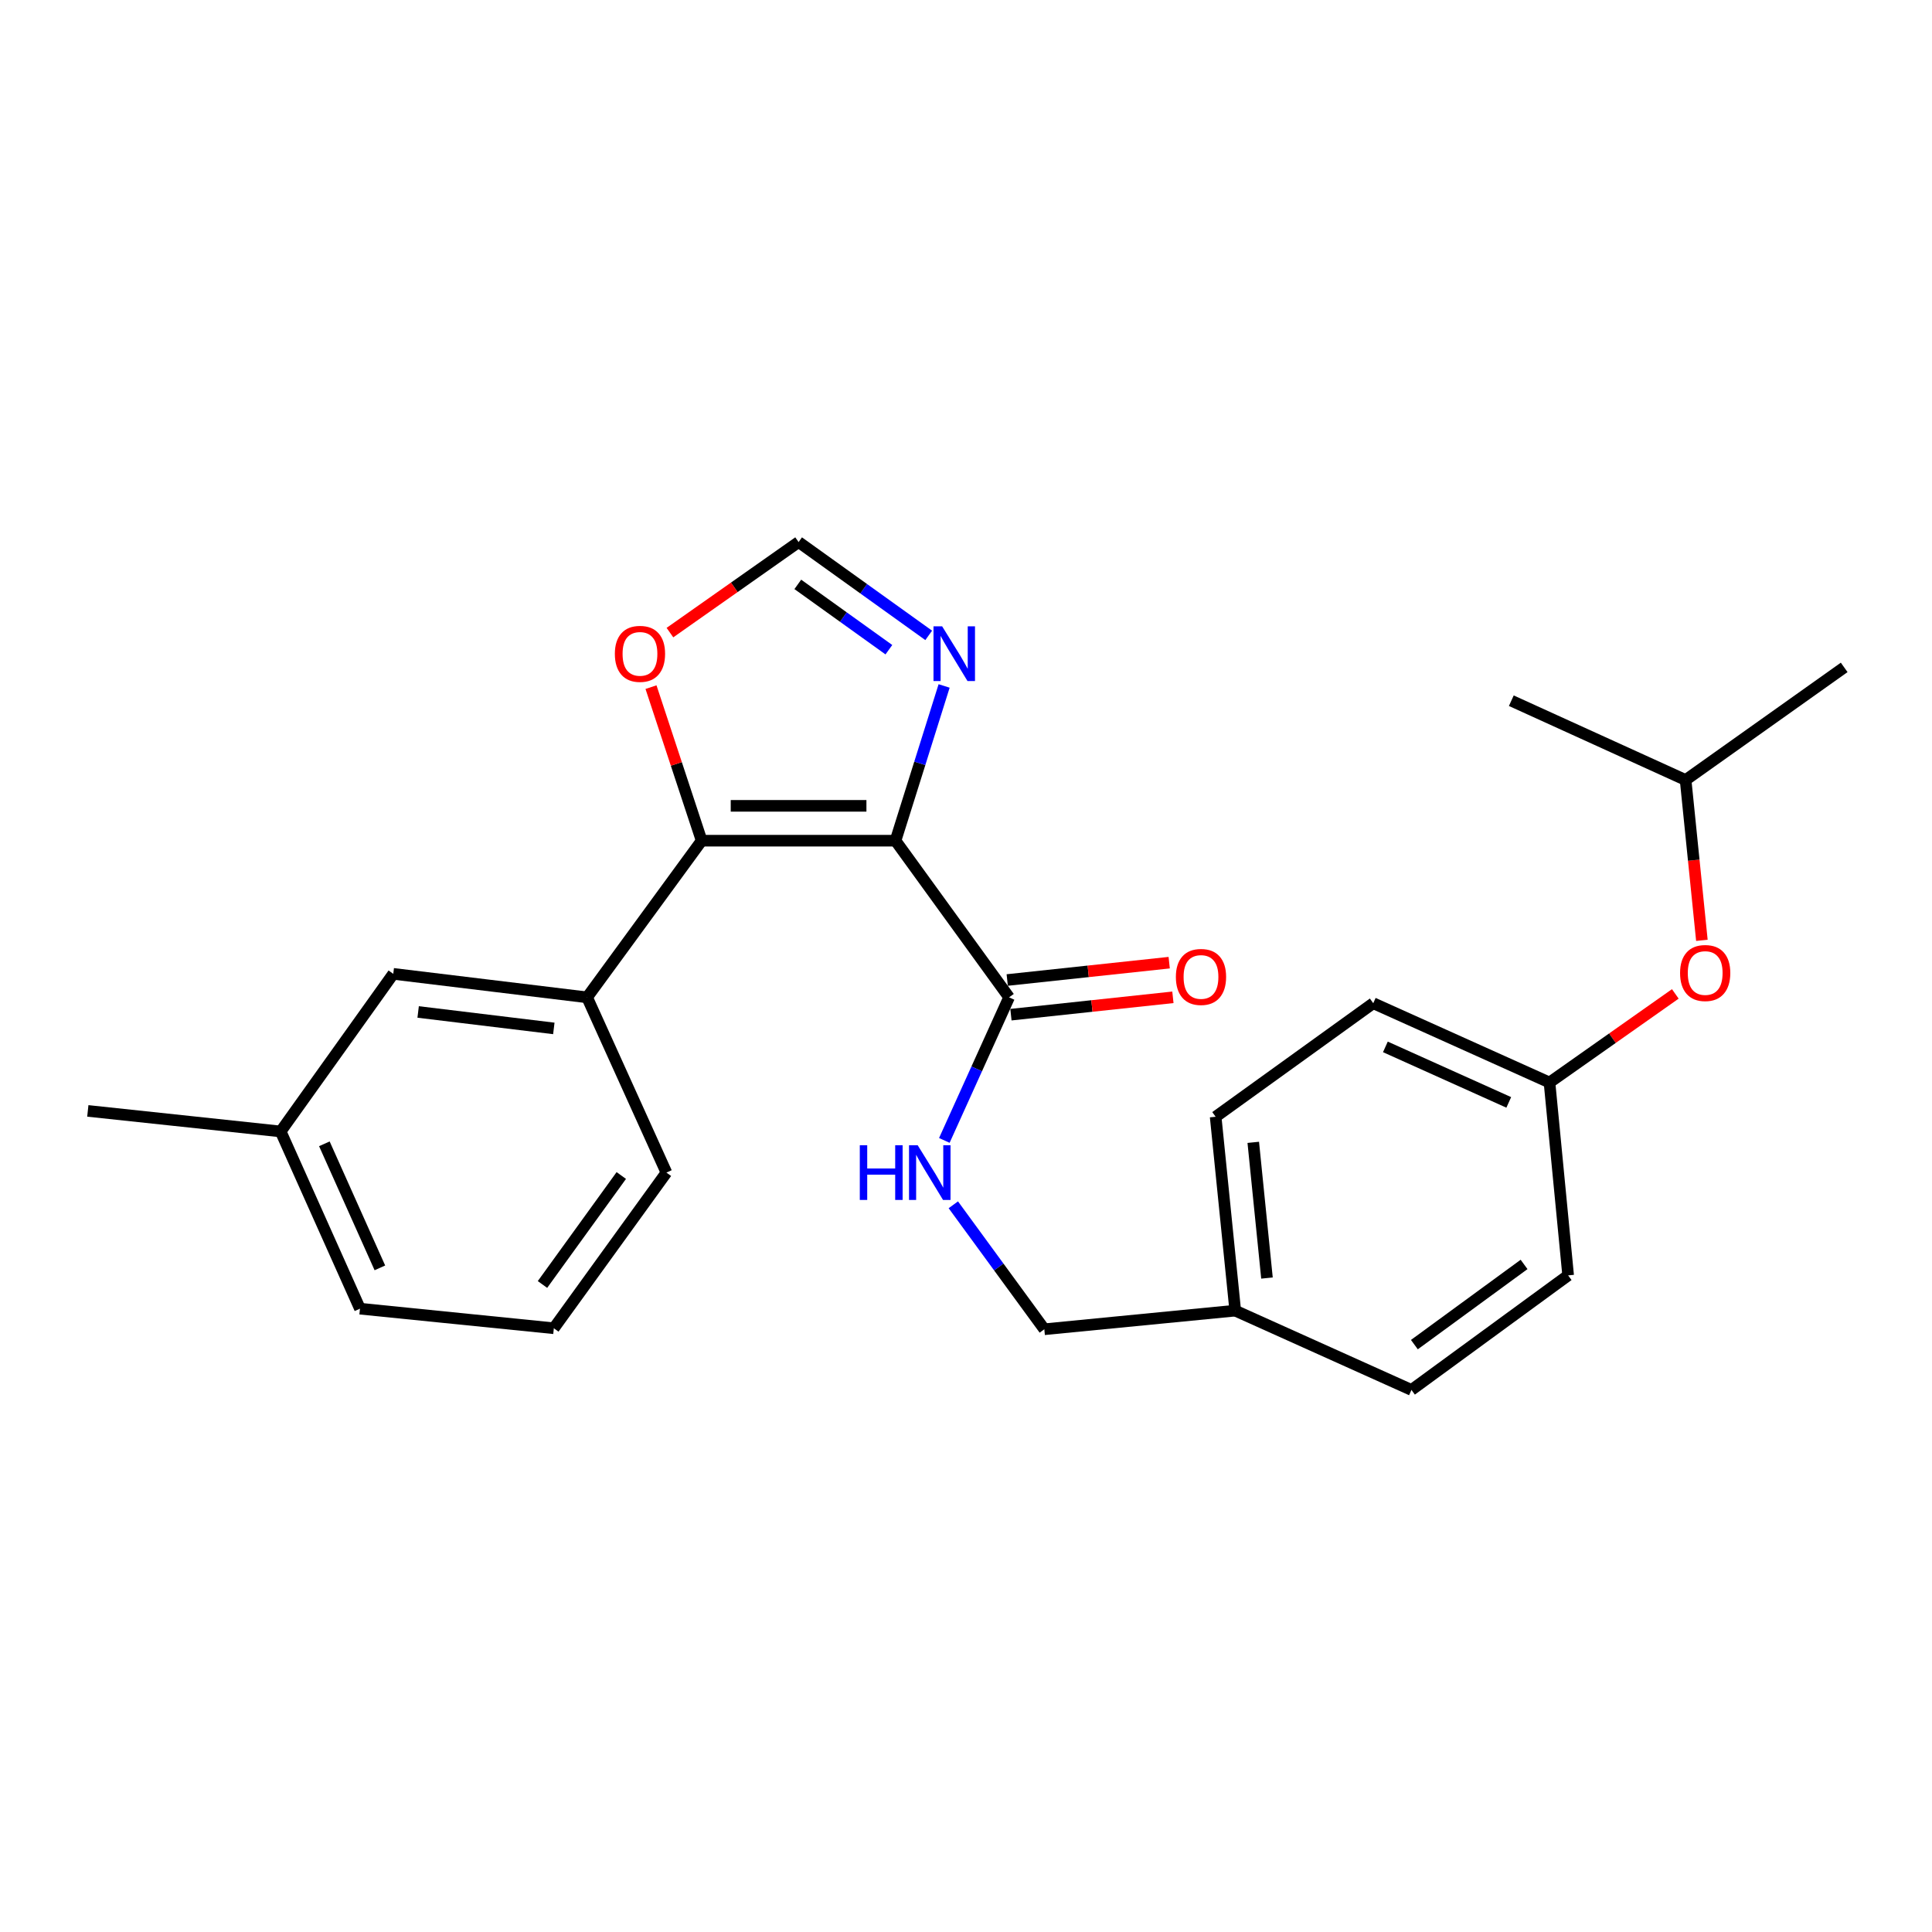 <?xml version='1.0' encoding='iso-8859-1'?>
<svg version='1.1' baseProfile='full'
              xmlns='http://www.w3.org/2000/svg'
                      xmlns:rdkit='http://www.rdkit.org/xml'
                      xmlns:xlink='http://www.w3.org/1999/xlink'
                  xml:space='preserve'
width='1000px' height='1000px' viewBox='0 0 1000 1000'>
<!-- END OF HEADER -->
<rect style='opacity:1.0;fill:#FFFFFF;stroke:none' width='1000' height='1000' x='0' y='0'> </rect>
<path class='bond-0' d='M 463.512,435.141 L 363.176,435.141' style='fill:none;fill-rule:evenodd;stroke:#000000;stroke-width:6px;stroke-linecap:butt;stroke-linejoin:miter;stroke-opacity:1' />
<path class='bond-0' d='M 448.461,417.102 L 378.227,417.102' style='fill:none;fill-rule:evenodd;stroke:#000000;stroke-width:6px;stroke-linecap:butt;stroke-linejoin:miter;stroke-opacity:1' />
<path class='bond-1' d='M 463.512,435.141 L 476.092,395.095' style='fill:none;fill-rule:evenodd;stroke:#000000;stroke-width:6px;stroke-linecap:butt;stroke-linejoin:miter;stroke-opacity:1' />
<path class='bond-1' d='M 476.092,395.095 L 488.672,355.049' style='fill:none;fill-rule:evenodd;stroke:#0000FF;stroke-width:6px;stroke-linecap:butt;stroke-linejoin:miter;stroke-opacity:1' />
<path class='bond-2' d='M 463.512,435.141 L 522.298,516.225' style='fill:none;fill-rule:evenodd;stroke:#000000;stroke-width:6px;stroke-linecap:butt;stroke-linejoin:miter;stroke-opacity:1' />
<path class='bond-3' d='M 363.176,435.141 L 303.879,516.225' style='fill:none;fill-rule:evenodd;stroke:#000000;stroke-width:6px;stroke-linecap:butt;stroke-linejoin:miter;stroke-opacity:1' />
<path class='bond-5' d='M 363.176,435.141 L 350.067,395.401' style='fill:none;fill-rule:evenodd;stroke:#000000;stroke-width:6px;stroke-linecap:butt;stroke-linejoin:miter;stroke-opacity:1' />
<path class='bond-5' d='M 350.067,395.401 L 336.957,355.661' style='fill:none;fill-rule:evenodd;stroke:#FF0000;stroke-width:6px;stroke-linecap:butt;stroke-linejoin:miter;stroke-opacity:1' />
<path class='bond-4' d='M 480.698,328.872 L 447.026,304.721' style='fill:none;fill-rule:evenodd;stroke:#0000FF;stroke-width:6px;stroke-linecap:butt;stroke-linejoin:miter;stroke-opacity:1' />
<path class='bond-4' d='M 447.026,304.721 L 413.354,280.569' style='fill:none;fill-rule:evenodd;stroke:#000000;stroke-width:6px;stroke-linecap:butt;stroke-linejoin:miter;stroke-opacity:1' />
<path class='bond-4' d='M 460.083,336.285 L 436.513,319.379' style='fill:none;fill-rule:evenodd;stroke:#0000FF;stroke-width:6px;stroke-linecap:butt;stroke-linejoin:miter;stroke-opacity:1' />
<path class='bond-4' d='M 436.513,319.379 L 412.942,302.473' style='fill:none;fill-rule:evenodd;stroke:#000000;stroke-width:6px;stroke-linecap:butt;stroke-linejoin:miter;stroke-opacity:1' />
<path class='bond-6' d='M 522.298,516.225 L 505.541,553.253' style='fill:none;fill-rule:evenodd;stroke:#000000;stroke-width:6px;stroke-linecap:butt;stroke-linejoin:miter;stroke-opacity:1' />
<path class='bond-6' d='M 505.541,553.253 L 488.784,590.28' style='fill:none;fill-rule:evenodd;stroke:#0000FF;stroke-width:6px;stroke-linecap:butt;stroke-linejoin:miter;stroke-opacity:1' />
<path class='bond-8' d='M 523.259,525.193 L 565.177,520.702' style='fill:none;fill-rule:evenodd;stroke:#000000;stroke-width:6px;stroke-linecap:butt;stroke-linejoin:miter;stroke-opacity:1' />
<path class='bond-8' d='M 565.177,520.702 L 607.094,516.21' style='fill:none;fill-rule:evenodd;stroke:#FF0000;stroke-width:6px;stroke-linecap:butt;stroke-linejoin:miter;stroke-opacity:1' />
<path class='bond-8' d='M 521.337,507.257 L 563.255,502.766' style='fill:none;fill-rule:evenodd;stroke:#000000;stroke-width:6px;stroke-linecap:butt;stroke-linejoin:miter;stroke-opacity:1' />
<path class='bond-8' d='M 563.255,502.766 L 605.173,498.274' style='fill:none;fill-rule:evenodd;stroke:#FF0000;stroke-width:6px;stroke-linecap:butt;stroke-linejoin:miter;stroke-opacity:1' />
<path class='bond-7' d='M 303.879,516.225 L 203.554,504.059' style='fill:none;fill-rule:evenodd;stroke:#000000;stroke-width:6px;stroke-linecap:butt;stroke-linejoin:miter;stroke-opacity:1' />
<path class='bond-7' d='M 286.659,532.307 L 216.431,523.791' style='fill:none;fill-rule:evenodd;stroke:#000000;stroke-width:6px;stroke-linecap:butt;stroke-linejoin:miter;stroke-opacity:1' />
<path class='bond-18' d='M 303.879,516.225 L 344.937,606.929' style='fill:none;fill-rule:evenodd;stroke:#000000;stroke-width:6px;stroke-linecap:butt;stroke-linejoin:miter;stroke-opacity:1' />
<path class='bond-25' d='M 413.354,280.569 L 380.056,304.003' style='fill:none;fill-rule:evenodd;stroke:#000000;stroke-width:6px;stroke-linecap:butt;stroke-linejoin:miter;stroke-opacity:1' />
<path class='bond-25' d='M 380.056,304.003 L 346.758,327.438' style='fill:none;fill-rule:evenodd;stroke:#FF0000;stroke-width:6px;stroke-linecap:butt;stroke-linejoin:miter;stroke-opacity:1' />
<path class='bond-10' d='M 493.438,623.601 L 516.988,655.812' style='fill:none;fill-rule:evenodd;stroke:#0000FF;stroke-width:6px;stroke-linecap:butt;stroke-linejoin:miter;stroke-opacity:1' />
<path class='bond-10' d='M 516.988,655.812 L 540.537,688.023' style='fill:none;fill-rule:evenodd;stroke:#000000;stroke-width:6px;stroke-linecap:butt;stroke-linejoin:miter;stroke-opacity:1' />
<path class='bond-13' d='M 203.554,504.059 L 145.269,585.644' style='fill:none;fill-rule:evenodd;stroke:#000000;stroke-width:6px;stroke-linecap:butt;stroke-linejoin:miter;stroke-opacity:1' />
<path class='bond-9' d='M 867.137,514.44 L 834.578,537.375' style='fill:none;fill-rule:evenodd;stroke:#FF0000;stroke-width:6px;stroke-linecap:butt;stroke-linejoin:miter;stroke-opacity:1' />
<path class='bond-9' d='M 834.578,537.375 L 802.018,560.309' style='fill:none;fill-rule:evenodd;stroke:#000000;stroke-width:6px;stroke-linecap:butt;stroke-linejoin:miter;stroke-opacity:1' />
<path class='bond-20' d='M 880.893,486.719 L 876.681,445.226' style='fill:none;fill-rule:evenodd;stroke:#FF0000;stroke-width:6px;stroke-linecap:butt;stroke-linejoin:miter;stroke-opacity:1' />
<path class='bond-20' d='M 876.681,445.226 L 872.469,403.733' style='fill:none;fill-rule:evenodd;stroke:#000000;stroke-width:6px;stroke-linecap:butt;stroke-linejoin:miter;stroke-opacity:1' />
<path class='bond-12' d='M 540.537,688.023 L 639.359,678.383' style='fill:none;fill-rule:evenodd;stroke:#000000;stroke-width:6px;stroke-linecap:butt;stroke-linejoin:miter;stroke-opacity:1' />
<path class='bond-11' d='M 802.018,560.309 L 710.792,519.261' style='fill:none;fill-rule:evenodd;stroke:#000000;stroke-width:6px;stroke-linecap:butt;stroke-linejoin:miter;stroke-opacity:1' />
<path class='bond-11' d='M 780.932,570.602 L 717.074,541.869' style='fill:none;fill-rule:evenodd;stroke:#000000;stroke-width:6px;stroke-linecap:butt;stroke-linejoin:miter;stroke-opacity:1' />
<path class='bond-27' d='M 802.018,560.309 L 811.669,660.134' style='fill:none;fill-rule:evenodd;stroke:#000000;stroke-width:6px;stroke-linecap:butt;stroke-linejoin:miter;stroke-opacity:1' />
<path class='bond-16' d='M 639.359,678.383 L 730.565,719.431' style='fill:none;fill-rule:evenodd;stroke:#000000;stroke-width:6px;stroke-linecap:butt;stroke-linejoin:miter;stroke-opacity:1' />
<path class='bond-17' d='M 639.359,678.383 L 629.217,578.037' style='fill:none;fill-rule:evenodd;stroke:#000000;stroke-width:6px;stroke-linecap:butt;stroke-linejoin:miter;stroke-opacity:1' />
<path class='bond-17' d='M 655.785,661.517 L 648.686,591.275' style='fill:none;fill-rule:evenodd;stroke:#000000;stroke-width:6px;stroke-linecap:butt;stroke-linejoin:miter;stroke-opacity:1' />
<path class='bond-22' d='M 145.269,585.644 L 45.455,575.001' style='fill:none;fill-rule:evenodd;stroke:#000000;stroke-width:6px;stroke-linecap:butt;stroke-linejoin:miter;stroke-opacity:1' />
<path class='bond-26' d='M 145.269,585.644 L 186.317,677.371' style='fill:none;fill-rule:evenodd;stroke:#000000;stroke-width:6px;stroke-linecap:butt;stroke-linejoin:miter;stroke-opacity:1' />
<path class='bond-26' d='M 167.891,592.035 L 196.625,656.243' style='fill:none;fill-rule:evenodd;stroke:#000000;stroke-width:6px;stroke-linecap:butt;stroke-linejoin:miter;stroke-opacity:1' />
<path class='bond-14' d='M 811.669,660.134 L 730.565,719.431' style='fill:none;fill-rule:evenodd;stroke:#000000;stroke-width:6px;stroke-linecap:butt;stroke-linejoin:miter;stroke-opacity:1' />
<path class='bond-14' d='M 788.857,654.466 L 732.084,695.974' style='fill:none;fill-rule:evenodd;stroke:#000000;stroke-width:6px;stroke-linecap:butt;stroke-linejoin:miter;stroke-opacity:1' />
<path class='bond-15' d='M 710.792,519.261 L 629.217,578.037' style='fill:none;fill-rule:evenodd;stroke:#000000;stroke-width:6px;stroke-linecap:butt;stroke-linejoin:miter;stroke-opacity:1' />
<path class='bond-19' d='M 344.937,606.929 L 286.662,687.502' style='fill:none;fill-rule:evenodd;stroke:#000000;stroke-width:6px;stroke-linecap:butt;stroke-linejoin:miter;stroke-opacity:1' />
<path class='bond-19' d='M 321.58,608.444 L 280.787,664.845' style='fill:none;fill-rule:evenodd;stroke:#000000;stroke-width:6px;stroke-linecap:butt;stroke-linejoin:miter;stroke-opacity:1' />
<path class='bond-21' d='M 286.662,687.502 L 186.317,677.371' style='fill:none;fill-rule:evenodd;stroke:#000000;stroke-width:6px;stroke-linecap:butt;stroke-linejoin:miter;stroke-opacity:1' />
<path class='bond-23' d='M 872.469,403.733 L 782.256,362.685' style='fill:none;fill-rule:evenodd;stroke:#000000;stroke-width:6px;stroke-linecap:butt;stroke-linejoin:miter;stroke-opacity:1' />
<path class='bond-24' d='M 872.469,403.733 L 954.545,345.438' style='fill:none;fill-rule:evenodd;stroke:#000000;stroke-width:6px;stroke-linecap:butt;stroke-linejoin:miter;stroke-opacity:1' />
<path  class='atom-2' d='M 487.657 324.193
L 496.937 339.193
Q 497.857 340.673, 499.337 343.353
Q 500.817 346.033, 500.897 346.193
L 500.897 324.193
L 504.657 324.193
L 504.657 352.513
L 500.777 352.513
L 490.817 336.113
Q 489.657 334.193, 488.417 331.993
Q 487.217 329.793, 486.857 329.113
L 486.857 352.513
L 483.177 352.513
L 483.177 324.193
L 487.657 324.193
' fill='#0000FF'/>
<path  class='atom-6' d='M 318.248 338.433
Q 318.248 331.633, 321.608 327.833
Q 324.968 324.033, 331.248 324.033
Q 337.528 324.033, 340.888 327.833
Q 344.248 331.633, 344.248 338.433
Q 344.248 345.313, 340.848 349.233
Q 337.448 353.113, 331.248 353.113
Q 325.008 353.113, 321.608 349.233
Q 318.248 345.353, 318.248 338.433
M 331.248 349.913
Q 335.568 349.913, 337.888 347.033
Q 340.248 344.113, 340.248 338.433
Q 340.248 332.873, 337.888 330.073
Q 335.568 327.233, 331.248 327.233
Q 326.928 327.233, 324.568 330.033
Q 322.248 332.833, 322.248 338.433
Q 322.248 344.153, 324.568 347.033
Q 326.928 349.913, 331.248 349.913
' fill='#FF0000'/>
<path  class='atom-7' d='M 445.03 592.769
L 448.87 592.769
L 448.87 604.809
L 463.35 604.809
L 463.35 592.769
L 467.19 592.769
L 467.19 621.089
L 463.35 621.089
L 463.35 608.009
L 448.87 608.009
L 448.87 621.089
L 445.03 621.089
L 445.03 592.769
' fill='#0000FF'/>
<path  class='atom-7' d='M 474.99 592.769
L 484.27 607.769
Q 485.19 609.249, 486.67 611.929
Q 488.15 614.609, 488.23 614.769
L 488.23 592.769
L 491.99 592.769
L 491.99 621.089
L 488.11 621.089
L 478.15 604.689
Q 476.99 602.769, 475.75 600.569
Q 474.55 598.369, 474.19 597.689
L 474.19 621.089
L 470.51 621.089
L 470.51 592.769
L 474.99 592.769
' fill='#0000FF'/>
<path  class='atom-9' d='M 608.631 505.662
Q 608.631 498.862, 611.991 495.062
Q 615.351 491.262, 621.631 491.262
Q 627.911 491.262, 631.271 495.062
Q 634.631 498.862, 634.631 505.662
Q 634.631 512.542, 631.231 516.462
Q 627.831 520.342, 621.631 520.342
Q 615.391 520.342, 611.991 516.462
Q 608.631 512.582, 608.631 505.662
M 621.631 517.142
Q 625.951 517.142, 628.271 514.262
Q 630.631 511.342, 630.631 505.662
Q 630.631 500.102, 628.271 497.302
Q 625.951 494.462, 621.631 494.462
Q 617.311 494.462, 614.951 497.262
Q 612.631 500.062, 612.631 505.662
Q 612.631 511.382, 614.951 514.262
Q 617.311 517.142, 621.631 517.142
' fill='#FF0000'/>
<path  class='atom-10' d='M 869.601 503.628
Q 869.601 496.828, 872.961 493.028
Q 876.321 489.228, 882.601 489.228
Q 888.881 489.228, 892.241 493.028
Q 895.601 496.828, 895.601 503.628
Q 895.601 510.508, 892.201 514.428
Q 888.801 518.308, 882.601 518.308
Q 876.361 518.308, 872.961 514.428
Q 869.601 510.548, 869.601 503.628
M 882.601 515.108
Q 886.921 515.108, 889.241 512.228
Q 891.601 509.308, 891.601 503.628
Q 891.601 498.068, 889.241 495.268
Q 886.921 492.428, 882.601 492.428
Q 878.281 492.428, 875.921 495.228
Q 873.601 498.028, 873.601 503.628
Q 873.601 509.348, 875.921 512.228
Q 878.281 515.108, 882.601 515.108
' fill='#FF0000'/>
</svg>
